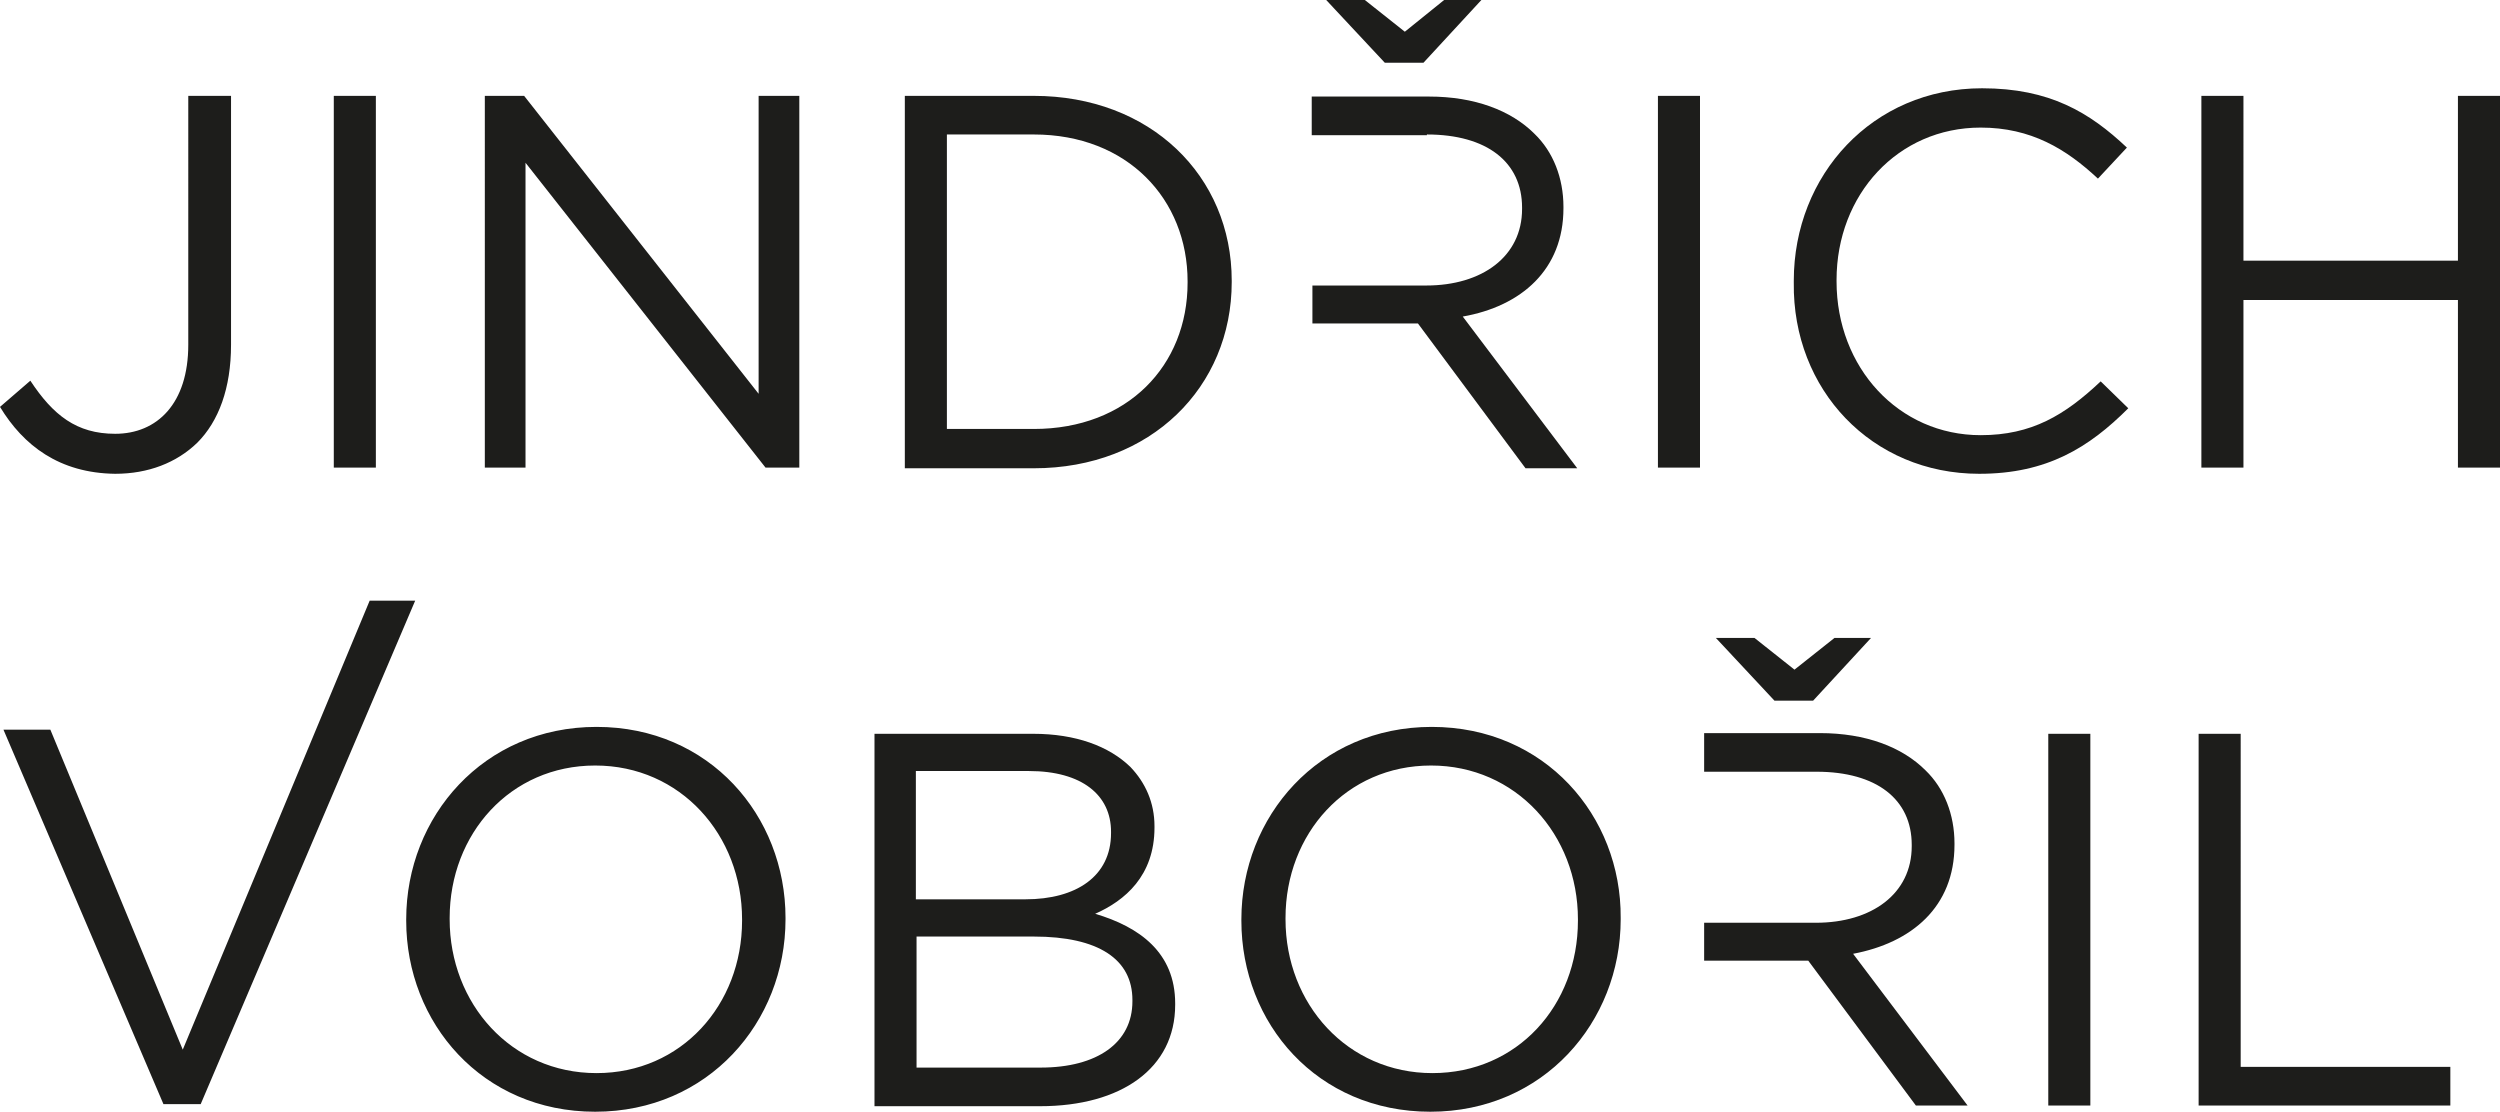 <svg xmlns="http://www.w3.org/2000/svg" viewBox="0 0 362.5 161.2"><path fill="#1D1D1B" d="M0 59l4.4-3.8c3.3 5 6.7 7.7 12.3 7.7 6.1 0 10.6-4.4 10.6-12.9V13.9h6.2V50c0 6.3-1.8 11.1-4.9 14.2-3 2.9-7.1 4.5-11.9 4.5C8.6 68.6 3.4 64.6 0 59M48.4 13.9h6.1v53.9h-6.1zM70.3 13.9H76l34 43.2V13.9h5.9v53.9H111L76.2 23.6v44.2h-5.9zM149.9 62.2c13.6 0 22.3-9.2 22.3-21.2v-.2c0-11.9-8.7-21.3-22.3-21.3h-12.6v42.7h12.6zm-18.7-48.3h18.7c16.9 0 28.7 11.6 28.7 26.8v.2c0 15.2-11.7 27-28.7 27h-18.7v-54zM.5 105.8h6.8l19.2 46.4 27.1-65.1h6.6l-31.1 73h-5.4z"/><g fill="#1D1D1B"><path d="M107.6 133.5v-.2c0-12.2-8.9-22.3-21.3-22.3-12.3 0-21.1 9.9-21.1 22.1v.2c0 12.2 8.9 22.3 21.3 22.3 12.3 0 21.1-9.9 21.1-22.1m-48.7 0v-.2c0-14.9 11.2-27.9 27.6-27.9 16.4 0 27.4 12.9 27.4 27.7v.2c0 14.9-11.2 27.9-27.6 27.9-16.4 0-27.4-12.9-27.4-27.7M150.9 154.8c8.2 0 13.3-3.6 13.3-9.6v-.2c0-5.9-4.9-9.2-14.3-9.2h-17v19h18zm-2.2-24.4c7.3 0 12.4-3.3 12.4-9.6v-.2c0-5.3-4.2-8.8-11.9-8.8h-16.4v18.6h15.9zm-21.9-24h23c6.2 0 11 1.8 14.1 4.8 2.2 2.3 3.5 5.2 3.5 8.6v.2c0 7-4.3 10.6-8.6 12.5 6.4 1.9 11.6 5.6 11.6 13v.2c0 9.2-7.8 14.7-19.6 14.7h-24v-54zM206.9 19.5c8.7 0 13.8 4 13.8 10.6v.2c0 6.9-5.8 11.1-13.9 11.1h-16.5v5.5h15.3l15.6 21h7.5l-16.6-22c8.5-1.5 14.6-6.8 14.6-15.7V30c0-4.2-1.5-8-4.2-10.6-3.4-3.4-8.7-5.4-15.3-5.4h-17v5.6h16.7z"/></g><path fill="#1D1D1B" d="M206.4 9.1l8.4-9.1h-5.4l-5.7 4.6-5.8-4.6h-5.6l8.5 9.1zM240.4 13.9h6.1v53.9h-6.1zM287 68.7c9.8 0 15.9-3.8 21.6-9.5l-4-3.9c-5.2 4.9-10 7.8-17.4 7.8-11.9 0-20.9-9.8-20.9-22.3v-.2c0-12.4 8.9-22.1 20.9-22.1 7.3 0 12.4 3.1 17 7.4l4.2-4.5c-5.4-5.1-11.2-8.6-21-8.6-15.9 0-27.3 12.6-27.3 27.9v.3c-.2 15.5 11.3 27.7 26.9 27.7M356.4 13.9v23.9h-31.1V13.9h-6.1v53.9h6.1V43.5h31.1v24.3h6.1V13.9zM228.8 133.5c0 12.3-8.8 22.1-21.1 22.1s-21.3-10-21.3-22.3v-.2c0-12.2 8.8-22.1 21.1-22.1s21.3 10 21.3 22.3v.2zm-21.2-28.1c-16.4 0-27.6 13-27.6 27.9v.2c0 14.9 11 27.7 27.4 27.7s27.6-13 27.6-27.9v-.2c.1-14.8-11-27.7-27.4-27.7M262.9 101.6l8.4-9.1H266l-5.8 4.6-5.8-4.6h-5.6l8.5 9.1zM283.4 122.5v-.2c0-4.2-1.5-8-4.2-10.6-3.4-3.4-8.7-5.4-15.3-5.4h-16.8v5.6h16.3c8.7 0 13.8 4 13.8 10.6v.2c0 6.9-5.8 11.1-13.9 11.1h-16.2v5.5h15.1l15.6 21h7.5l-16.6-22c8.5-1.6 14.7-6.8 14.7-15.8M297 106.4h6.1v53.9H297zM324.9 106.4h-6.1v53.9h36.5v-5.6h-30.4z"/></svg>